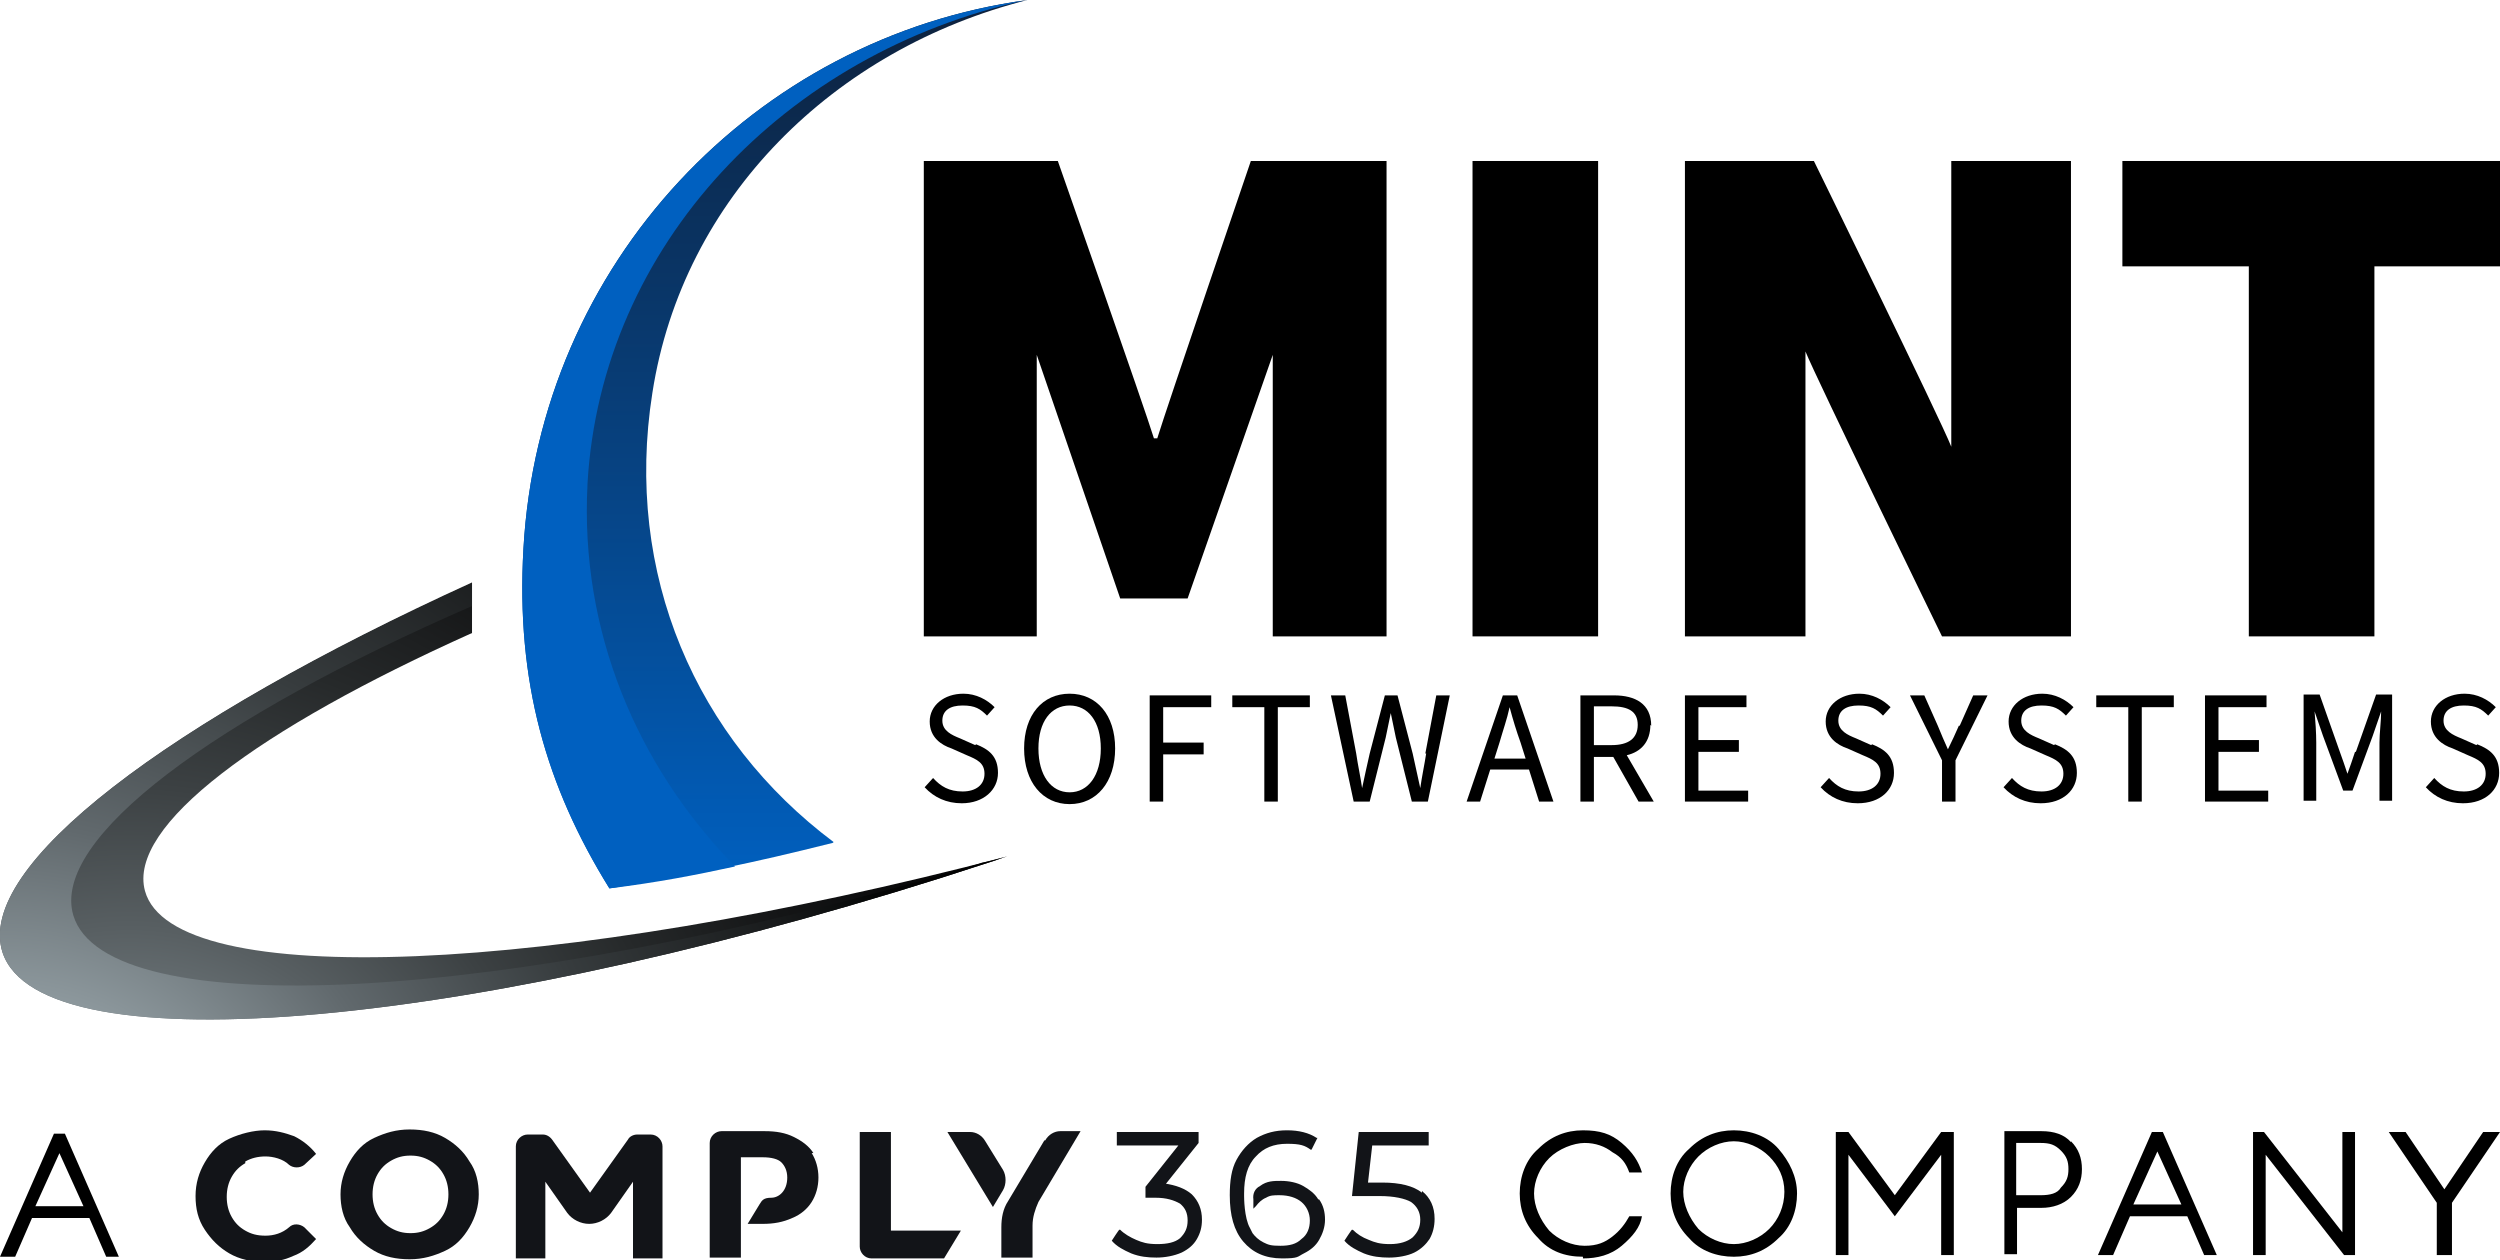 <?xml version="1.0" encoding="UTF-8"?><svg id="uuid-b7e75d78-5776-4ceb-be23-1a6985fc2a74" xmlns="http://www.w3.org/2000/svg" xmlns:xlink="http://www.w3.org/1999/xlink" viewBox="0 0 296.6 149.5"><defs><style>.uuid-2be382e2-03c0-48fc-b93b-55de034f52ff{fill:url(#uuid-68dcfbc6-bc6b-4cc1-a256-e3e09ec57fee);}.uuid-6a69d21c-7250-479b-8d61-f8b27fa86ad6{fill:#121418;}.uuid-dad399d2-00f0-4abf-847d-92a11fd17020{fill:url(#uuid-c3ab5723-8eb8-44fa-ae14-eb0a736bb647);}.uuid-8bea60ba-f56c-4a19-828b-90ce3748b7e4{fill:url(#uuid-58153122-2382-4e3c-8a99-10cf7ceccee6);}.uuid-1882749c-7785-468d-bd17-562039f2f3c4{fill:url(#uuid-20f6c76b-7c9d-433e-910e-45180e42eb38);}</style><linearGradient id="uuid-58153122-2382-4e3c-8a99-10cf7ceccee6" x1="92" y1="75.5" x2="92" y2="181.7" gradientTransform="translate(0 -76)" gradientUnits="userSpaceOnUse"><stop offset="0" stop-color="#0e213c"/><stop offset="1" stop-color="#0060c0"/></linearGradient><linearGradient id="uuid-68dcfbc6-bc6b-4cc1-a256-e3e09ec57fee" x1="78" y1="182.4" x2="75.3" y2="197" gradientTransform="translate(0 -76)" gradientUnits="userSpaceOnUse"><stop offset="0" stop-color="#0060c0"/><stop offset="1" stop-color="#66affe"/></linearGradient><radialGradient id="uuid-20f6c76b-7c9d-433e-910e-45180e42eb38" cx="15.3" cy="219.7" fx="15.3" fy="219.7" r="167.9" gradientTransform="translate(0 -76)" gradientUnits="userSpaceOnUse"><stop offset="0" stop-color="#cadae1"/><stop offset="0" stop-color="#c7d7de"/><stop offset="0" stop-color="#9daaaf"/><stop offset=".1" stop-color="#788286"/><stop offset=".2" stop-color="#585f62"/><stop offset=".3" stop-color="#3c4143"/><stop offset=".4" stop-color="#26292a"/><stop offset=".5" stop-color="#151617"/><stop offset=".6" stop-color="#09090a"/><stop offset=".7" stop-color="#020202"/><stop offset="1" stop-color="#000"/></radialGradient><radialGradient id="uuid-c3ab5723-8eb8-44fa-ae14-eb0a736bb647" cx="0" cy="223.5" fx="0" fy="223.5" r="124.2" gradientTransform="translate(0 -76)" gradientUnits="userSpaceOnUse"><stop offset="0" stop-color="#cadae1"/><stop offset=".2" stop-color="#97a3a8"/><stop offset=".4" stop-color="#61696d"/><stop offset=".6" stop-color="#373c3e"/><stop offset=".8" stop-color="#191b1c"/><stop offset=".9" stop-color="#060707"/><stop offset="1" stop-color="#000"/></radialGradient></defs><path class="uuid-8bea60ba-f56c-4a19-828b-90ce3748b7e4" d="M98.9,99.9c-16.3-12.2-24.9-31.8-21.5-53.3C81,23.4,99,5.8,121.9,0c-32.3,4.4-57.9,31.2-59.8,65.1-.9,15.8,2.7,28.2,10.2,40.3,11.1-1.8,16.5-2.9,26.5-5.4Z"/><path class="uuid-2be382e2-03c0-48fc-b93b-55de034f52ff" d="M69.7,57.4C71.3,29.1,93.2,6.2,121.8,0c0,0,0,0,.1,0-32.3,4.4-57.9,31.2-59.8,65.1-.9,15.8,2.7,28.2,10.2,40.3,5.7-.7,10.3-1.6,14.9-2.6-11.7-12-18.4-28-17.5-45.3h0Z"/><path class="uuid-1882749c-7785-468d-bd17-562039f2f3c4" d="M17.2,105.7c-2.1-7.7,13.4-19.2,38.8-30.6v-5.9C20,85.5-3,102.8.3,113c4.6,13.9,57,9.1,117.1-10.7.7-.2,1.4-.5,2.1-.7-53.8,14.1-99,16.1-102.3,4.1h0Z"/><path class="uuid-dad399d2-00f0-4abf-847d-92a11fd17020" d="M116.4,102.4c-.6.2-1.3.4-2,.6-54.5,16.1-101.8,18.6-105.7,5.6-2.7-9.1,16.7-23.4,47.3-36.7v-2.8C20,85.5-3,102.8.3,113c4.6,13.9,57,9.1,117.1-10.7.7-.2,1.4-.5,2.1-.7-1.1.3-2.1.6-3.2.8h0Z"/><path d="M115.7,88.4l-1.8-.8c-1-.4-2.1-.9-2.1-2.1s.9-1.8,2.4-1.8,2.1.4,2.9,1.2l.9-1c-.9-.9-2.2-1.6-3.7-1.6-2.3,0-4,1.4-4,3.3s1.4,2.8,2.6,3.2l1.8.8c1.2.5,2.1.9,2.1,2.2s-1,2.1-2.6,2.1-2.6-.6-3.5-1.6l-1,1.1c1.1,1.2,2.6,1.9,4.4,1.9,2.6,0,4.3-1.6,4.3-3.6s-1.1-2.8-2.6-3.4h0s0,0,0,0Z"/><path d="M126.9,82.3c-3.2,0-5.4,2.5-5.4,6.5s2.2,6.6,5.4,6.6,5.4-2.6,5.4-6.6-2.2-6.5-5.4-6.5ZM126.9,94c-2.2,0-3.7-2-3.7-5.2s1.5-5.1,3.7-5.1,3.7,1.9,3.7,5.1-1.5,5.2-3.7,5.2Z"/><polygon points="136.4 95.1 138 95.1 138 89.5 142.8 89.5 142.8 88.1 138 88.1 138 83.9 143.7 83.9 143.7 82.5 136.4 82.5 136.4 95.1"/><polygon points="146.2 83.9 150 83.9 150 95.1 151.6 95.1 151.6 83.9 155.4 83.9 155.4 82.5 146.2 82.5 146.2 83.9"/><path d="M169.2,89.4c-.2,1.3-.5,2.7-.7,4.1h0c-.3-1.4-.6-2.7-.9-4.1l-1.8-6.9h-1.5l-1.8,6.9c-.3,1.3-.6,2.7-.9,4.1h0c-.2-1.4-.5-2.7-.7-4.1l-1.3-6.9h-1.7l2.7,12.6h1.9l1.9-7.6c.2-1,.4-1.9.6-2.9h0c.2,1,.4,1.9.6,2.9l1.9,7.6h1.9l2.6-12.6h-1.6l-1.3,6.9h0Z"/><path d="M178.3,82.5l-4.3,12.6h1.6l1.2-3.8h4.6l1.2,3.8h1.7l-4.3-12.6h-1.8ZM181.1,90h-3.8l.6-1.9c.4-1.4.9-2.8,1.2-4.2h0c.4,1.5.8,2.8,1.3,4.2l.6,1.9Z"/><path d="M195.9,86.1c0-2.6-1.9-3.6-4.4-3.6h-4v12.6h1.6v-5.3h2.3l3,5.3h1.8l-3.2-5.5c1.7-.4,2.8-1.6,2.8-3.6h0ZM189.1,83.8h2.1c2,0,3.1.6,3.1,2.2s-1.1,2.4-3.1,2.4h-2.1v-4.7Z"/><polygon points="201.5 89.2 206.3 89.2 206.3 87.8 201.5 87.8 201.5 83.9 207.2 83.9 207.2 82.5 199.9 82.5 199.9 95.1 207.4 95.1 207.4 93.8 201.5 93.8 201.5 89.2"/><path d="M222,88.4l-1.8-.8c-1-.4-2.1-.9-2.1-2.1s.9-1.8,2.4-1.8,2.1.4,2.9,1.2l.9-1c-.9-.9-2.2-1.6-3.7-1.6-2.3,0-4,1.4-4,3.3s1.4,2.8,2.6,3.2l1.8.8c1.2.5,2.1.9,2.1,2.2s-1,2.1-2.6,2.1-2.6-.6-3.5-1.6l-1,1.1c1.1,1.2,2.6,1.9,4.4,1.9,2.7,0,4.3-1.6,4.3-3.6s-1.1-2.8-2.6-3.4h0s0,0,0,0Z"/><path d="M232.4,86.1c-.4.9-.8,1.8-1.3,2.8h0c-.4-.9-.8-1.8-1.2-2.8l-1.6-3.6h-1.7l3.8,7.7v4.9h1.6v-4.9l3.8-7.7h-1.7l-1.6,3.6h0Z"/><path d="M243.7,88.4l-1.8-.8c-1-.4-2.1-.9-2.1-2.1s.9-1.8,2.4-1.8,2.1.4,2.9,1.2l.9-1c-.9-.9-2.2-1.6-3.7-1.6-2.3,0-4,1.4-4,3.3s1.4,2.8,2.6,3.2l1.8.8c1.2.5,2.1.9,2.1,2.2s-1,2.1-2.6,2.1-2.6-.6-3.5-1.6l-1,1.1c1.1,1.2,2.6,1.9,4.4,1.9,2.7,0,4.3-1.6,4.3-3.6s-1.1-2.8-2.6-3.4h0s0,0,0,0Z"/><polygon points="248.7 83.9 252.5 83.9 252.5 95.1 254.1 95.1 254.1 83.9 257.9 83.9 257.9 82.5 248.7 82.5 248.7 83.9"/><polygon points="263.2 89.2 268 89.2 268 87.8 263.2 87.8 263.2 83.9 268.9 83.9 268.9 82.5 261.6 82.5 261.6 95.1 269.1 95.1 269.1 93.8 263.2 93.8 263.2 89.2"/><path d="M279.4,89.2c-.3.9-.6,1.8-.9,2.6h0c-.3-.9-.6-1.8-.9-2.6l-2.4-6.8h-1.9v12.6h1.5v-6.9c0-1.1-.1-2.6-.2-3.7h0l1,2.9,2.4,6.5h1.1l2.4-6.5,1-2.9h0c0,1.1-.2,2.6-.2,3.7v6.9h1.5v-12.6h-1.9l-2.4,6.8h0Z"/><path d="M293.8,88.4l-1.8-.8c-1-.4-2.1-.9-2.1-2.1s.9-1.8,2.4-1.8,2.1.4,2.9,1.2l.9-1c-.9-.9-2.2-1.6-3.7-1.6-2.3,0-4,1.4-4,3.3s1.4,2.8,2.6,3.2l1.8.8c1.2.5,2.1.9,2.1,2.2s-1,2.1-2.6,2.1-2.6-.6-3.5-1.6l-1,1.1c1.1,1.2,2.6,1.9,4.4,1.9,2.7,0,4.3-1.6,4.3-3.6s-1.1-2.8-2.6-3.4h0s0,0,0,0Z"/><rect x="174.7" y="19.1" width="14.9" height="56.4"/><polygon points="251.8 19.1 251.8 31.6 266.8 31.6 266.8 75.5 281.7 75.5 281.7 31.6 296.6 31.6 296.6 19.1 251.8 19.1"/><path d="M231.5,19.1h0v33.9c-1.2-3.1-16.3-33.9-16.3-33.9h-15.3v56.4h14.3v-33.8c1.2,3,16.2,33.8,16.2,33.8h15.3V19.1h-14.2Z"/><path d="M148.4,19.1s-10.1,29.6-11.1,32.9h-.4c-1-3.3-11.4-32.9-11.4-32.9h-15.9v56.4h13.4v-33.4c0,0,9.9,28.9,9.9,28.9h8l10.1-28.9v33.4h13.5V19.1h-16,0Z"/><path class="uuid-6a69d21c-7250-479b-8d61-f8b27fa86ad6" d="M138.2,140.6l4-5h0v-1.3h-9.7v1.6h7.3l-3.9,4.9v1.3h1.2c1.3,0,2.2.3,2.9.7.6.5.9,1.1.9,2s-.3,1.5-.9,2.1c-.6.5-1.5.7-2.7.7s-1.8-.2-2.5-.5-1.4-.7-1.9-1.2h-.1c0-.1-.9,1.3-.9,1.3h0c.6.7,1.4,1.1,2.3,1.5,1,.4,2,.5,3,.5s2.1-.2,3-.6c.8-.4,1.4-.9,1.8-1.6s.6-1.4.6-2.3c0-1.2-.4-2.2-1.2-3-.8-.7-1.9-1.1-3.3-1.3h0s0,0,0,0Z"/><path class="uuid-6a69d21c-7250-479b-8d61-f8b27fa86ad6" d="M168.7,141.5c-1-.8-2.6-1.2-4.7-1.2h-1.7l.5-4.4h6.7v-1.6h-8.3l-.8,7.6h3.3c1.7,0,3,.3,3.7.7.7.5,1.1,1.2,1.1,2.1s-.3,1.5-.9,2.1c-.6.5-1.5.8-2.7.8s-1.8-.2-2.5-.5c-.8-.3-1.4-.7-1.9-1.2h-.1c0-.1-.9,1.3-.9,1.3h0c.6.7,1.4,1.1,2.3,1.5,1,.4,2,.5,3,.5s2.2-.2,3-.6c.8-.4,1.4-1,1.8-1.6.4-.7.6-1.5.6-2.4,0-1.4-.5-2.5-1.5-3.3h0,0Z"/><path class="uuid-6a69d21c-7250-479b-8d61-f8b27fa86ad6" d="M29.1,137.8h0c.7-.4,1.5-.6,2.4-.6s2.1.3,2.8,1c.5.4,1.3.4,1.8,0l1.4-1.3h0c-.7-.9-1.6-1.6-2.6-2.1-1.1-.4-2.2-.7-3.5-.7s-2.9.4-4.2,1-2.2,1.6-2.9,2.8c-.7,1.2-1.1,2.5-1.1,4s.3,2.8,1.1,4,1.7,2.1,2.9,2.8c1.2.7,2.6,1,4.1,1s2.4-.2,3.5-.7c1.1-.4,1.9-1.1,2.7-2h0c0,0-1.4-1.4-1.4-1.4-.5-.4-1.3-.5-1.8,0-.8.7-1.8,1-2.8,1s-1.7-.2-2.4-.6-1.2-.9-1.6-1.6c-.4-.7-.6-1.5-.6-2.4s.2-1.7.6-2.4.9-1.2,1.6-1.6c0,0,0,0,0,0Z"/><path class="uuid-6a69d21c-7250-479b-8d61-f8b27fa86ad6" d="M52.8,135c-1.2-.7-2.6-1-4.2-1s-2.9.4-4.2,1-2.2,1.6-2.9,2.8c-.7,1.2-1.1,2.5-1.1,3.9s.3,2.8,1.1,3.9c.7,1.2,1.7,2.1,2.9,2.8,1.2.7,2.6,1,4.2,1s2.9-.4,4.2-1,2.2-1.6,2.9-2.8c.7-1.2,1.1-2.5,1.1-3.9s-.3-2.8-1.1-3.9c-.7-1.2-1.7-2.1-2.9-2.8ZM52.6,144.1c-.4.7-.9,1.2-1.6,1.6-.7.4-1.4.6-2.3.6s-1.6-.2-2.3-.6-1.2-.9-1.6-1.6c-.4-.7-.6-1.5-.6-2.4s.2-1.7.6-2.4.9-1.2,1.6-1.6c.7-.4,1.4-.6,2.3-.6s1.6.2,2.3.6,1.2.9,1.6,1.6c.4.7.6,1.5.6,2.4s-.2,1.7-.6,2.4Z"/><path class="uuid-6a69d21c-7250-479b-8d61-f8b27fa86ad6" d="M123.9,135.3h0l-4.3,7.2c-.6.9-.8,2-.8,3.1v3.6h3.7v-3.8c0-1,.3-1.9.7-2.8l5-8.4h-2.4c-.7,0-1.4.4-1.8,1.1h0Z"/><path class="uuid-6a69d21c-7250-479b-8d61-f8b27fa86ad6" d="M119,138.8l-2.1-3.4c-.4-.7-1.1-1.1-1.8-1.1h-2.7l5.4,8.9,1.2-2c.4-.7.4-1.7,0-2.4h0Z"/><path class="uuid-6a69d21c-7250-479b-8d61-f8b27fa86ad6" d="M105.7,134.3h-3.7v13.6c0,.7.6,1.4,1.4,1.4h8.6l2-3.3h-8.3v-11.7h0s0,0,0,0Z"/><path class="uuid-6a69d21c-7250-479b-8d61-f8b27fa86ad6" d="M156.4,142.3c-.4-.7-1.1-1.2-1.8-1.6-.7-.4-1.7-.6-2.6-.6s-1.7,0-2.5.6c-.6.3-.9.9-.8,1.6,0,.2,0,.4,0,.7v.4l.3-.3c.3-.4.7-.8,1.2-1,.5-.3.9-.3,1.6-.3,1.1,0,2,.3,2.6.8.6.5,1,1.3,1,2.2s-.3,1.7-1,2.2c-.6.6-1.4.8-2.5.8s-1.4-.1-2-.4c-.6-.3-1-.7-1.3-1.1-.1-.2-.2-.4-.3-.6h0c-.7-1.2-.7-3.7-.7-3.8h0v-.3c0-1.9.4-3.4,1.4-4.4.9-1,2.1-1.5,3.7-1.5s2.1.2,2.8.7h.1c0,0,.7-1.4.7-1.4h-.1c-.9-.6-2.1-.9-3.5-.9s-2.5.3-3.6.9c-1,.6-1.8,1.5-2.4,2.6s-.8,2.5-.8,4.2c0,2.4.5,4.2,1.6,5.5,1.1,1.3,2.6,2,4.6,2s1.8-.2,2.6-.6,1.4-.9,1.8-1.6.7-1.5.7-2.4-.2-1.7-.7-2.4h0q0,0,0,0Z"/><path class="uuid-6a69d21c-7250-479b-8d61-f8b27fa86ad6" d="M77.4,134.6h-1.8c-.4,0-.9.2-1.1.6l-4.5,6.3-4.5-6.3c-.3-.4-.7-.6-1.1-.6h-1.8c-.7,0-1.4.6-1.4,1.4v13.3h3.5v-9.1l2.6,3.7c.6.8,1.6,1.3,2.6,1.3s2-.5,2.6-1.3l2.6-3.7v9.1h3.5v-13.3c0-.7-.6-1.4-1.4-1.4h0Z"/><path class="uuid-6a69d21c-7250-479b-8d61-f8b27fa86ad6" d="M96.5,136.8c-.5-.8-1.3-1.4-2.3-1.9s-2.1-.7-3.5-.7h-5.1c-.7,0-1.4.6-1.4,1.4v13.6h3.7v-11.9h2.6c1,0,1.8.2,2.2.6s.7,1,.7,1.8c0,1.6-1,2.4-1.9,2.4s-1.1.3-1.4.8l-1.4,2.3h1.8c1.3,0,2.4-.2,3.5-.7,1-.4,1.8-1.1,2.3-1.9s.8-1.8.8-2.9-.3-2.1-.8-2.9h0s0,0,0,0Z"/><path d="M0,149.1l6.4-14.6h1.3l6.4,14.6h-1.5l-2-4.6H3.8l-2,4.6H0ZM7.1,136.7l-2.9,6.4h5.7l-2.9-6.4h0Z"/><path d="M187.8,149.1c-2.2,0-4-.7-5.3-2.2-1.5-1.5-2.2-3.3-2.2-5.3s.7-4,2.2-5.3c1.5-1.5,3.3-2.2,5.3-2.2s3.3.4,4.6,1.5,2,2.2,2.4,3.5h-1.5c-.4-1.1-.9-1.8-2-2.4-.9-.7-2-1.1-3.3-1.1s-3.1.7-4.2,1.8-1.8,2.7-1.8,4.2.7,3.1,1.8,4.4c1.1,1.1,2.7,1.8,4.2,1.8s2.4-.4,3.3-1.1,1.5-1.5,2-2.4h1.5c-.2,1.3-1.1,2.4-2.4,3.5s-2.9,1.5-4.6,1.5v-.3h0Z"/><path d="M211,146.9c-1.5,1.5-3.3,2.2-5.3,2.2s-4-.7-5.3-2.2c-1.5-1.5-2.2-3.3-2.2-5.3s.7-4,2.2-5.3c1.5-1.5,3.3-2.2,5.3-2.2s4,.7,5.3,2.2,2.2,3.3,2.2,5.3-.7,4-2.2,5.3ZM201.5,145.8c1.1,1.1,2.7,1.8,4.2,1.8s3.1-.7,4.2-1.8,1.8-2.7,1.8-4.4-.7-3.1-1.8-4.2-2.7-1.8-4.2-1.8-3.1.7-4.2,1.8-1.8,2.7-1.8,4.2.7,3.1,1.8,4.4Z"/><path d="M217.8,134.3h1.5l5.5,7.5,5.5-7.5h1.5v14.6h-1.5v-11.9l-5.5,7.3-5.5-7.3v11.9h-1.5v-14.6Z"/><path d="M245.7,135.4c.9.9,1.3,2,1.3,3.3s-.4,2.4-1.3,3.3c-.9.9-2.2,1.3-3.5,1.3h-2.9v5.5h-1.5v-14.6h4.4c1.5,0,2.7.4,3.5,1.3v-.2h0ZM244.5,140.9c.7-.7.9-1.3.9-2.2s-.2-1.5-.9-2.2-1.3-.9-2.4-.9h-2.9v6.2h2.9c1.1,0,2-.2,2.4-.9h0Z"/><path d="M248.9,148.9l6.4-14.6h1.3l6.4,14.6h-1.5l-2-4.6h-6.8l-2,4.6h-1.8ZM256,136.5l-2.9,6.4h5.7l-2.9-6.4h0Z"/><path d="M279.4,148.9h-1.3l-9.3-11.9v11.9h-1.5v-14.6h1.3l9.3,11.9v-11.9h1.5v14.6Z"/><path d="M289.1,148.9v-6.2l-5.7-8.4h2l4.6,6.8,4.6-6.8h2l-5.7,8.4v6.2h-1.8Z"/></svg>